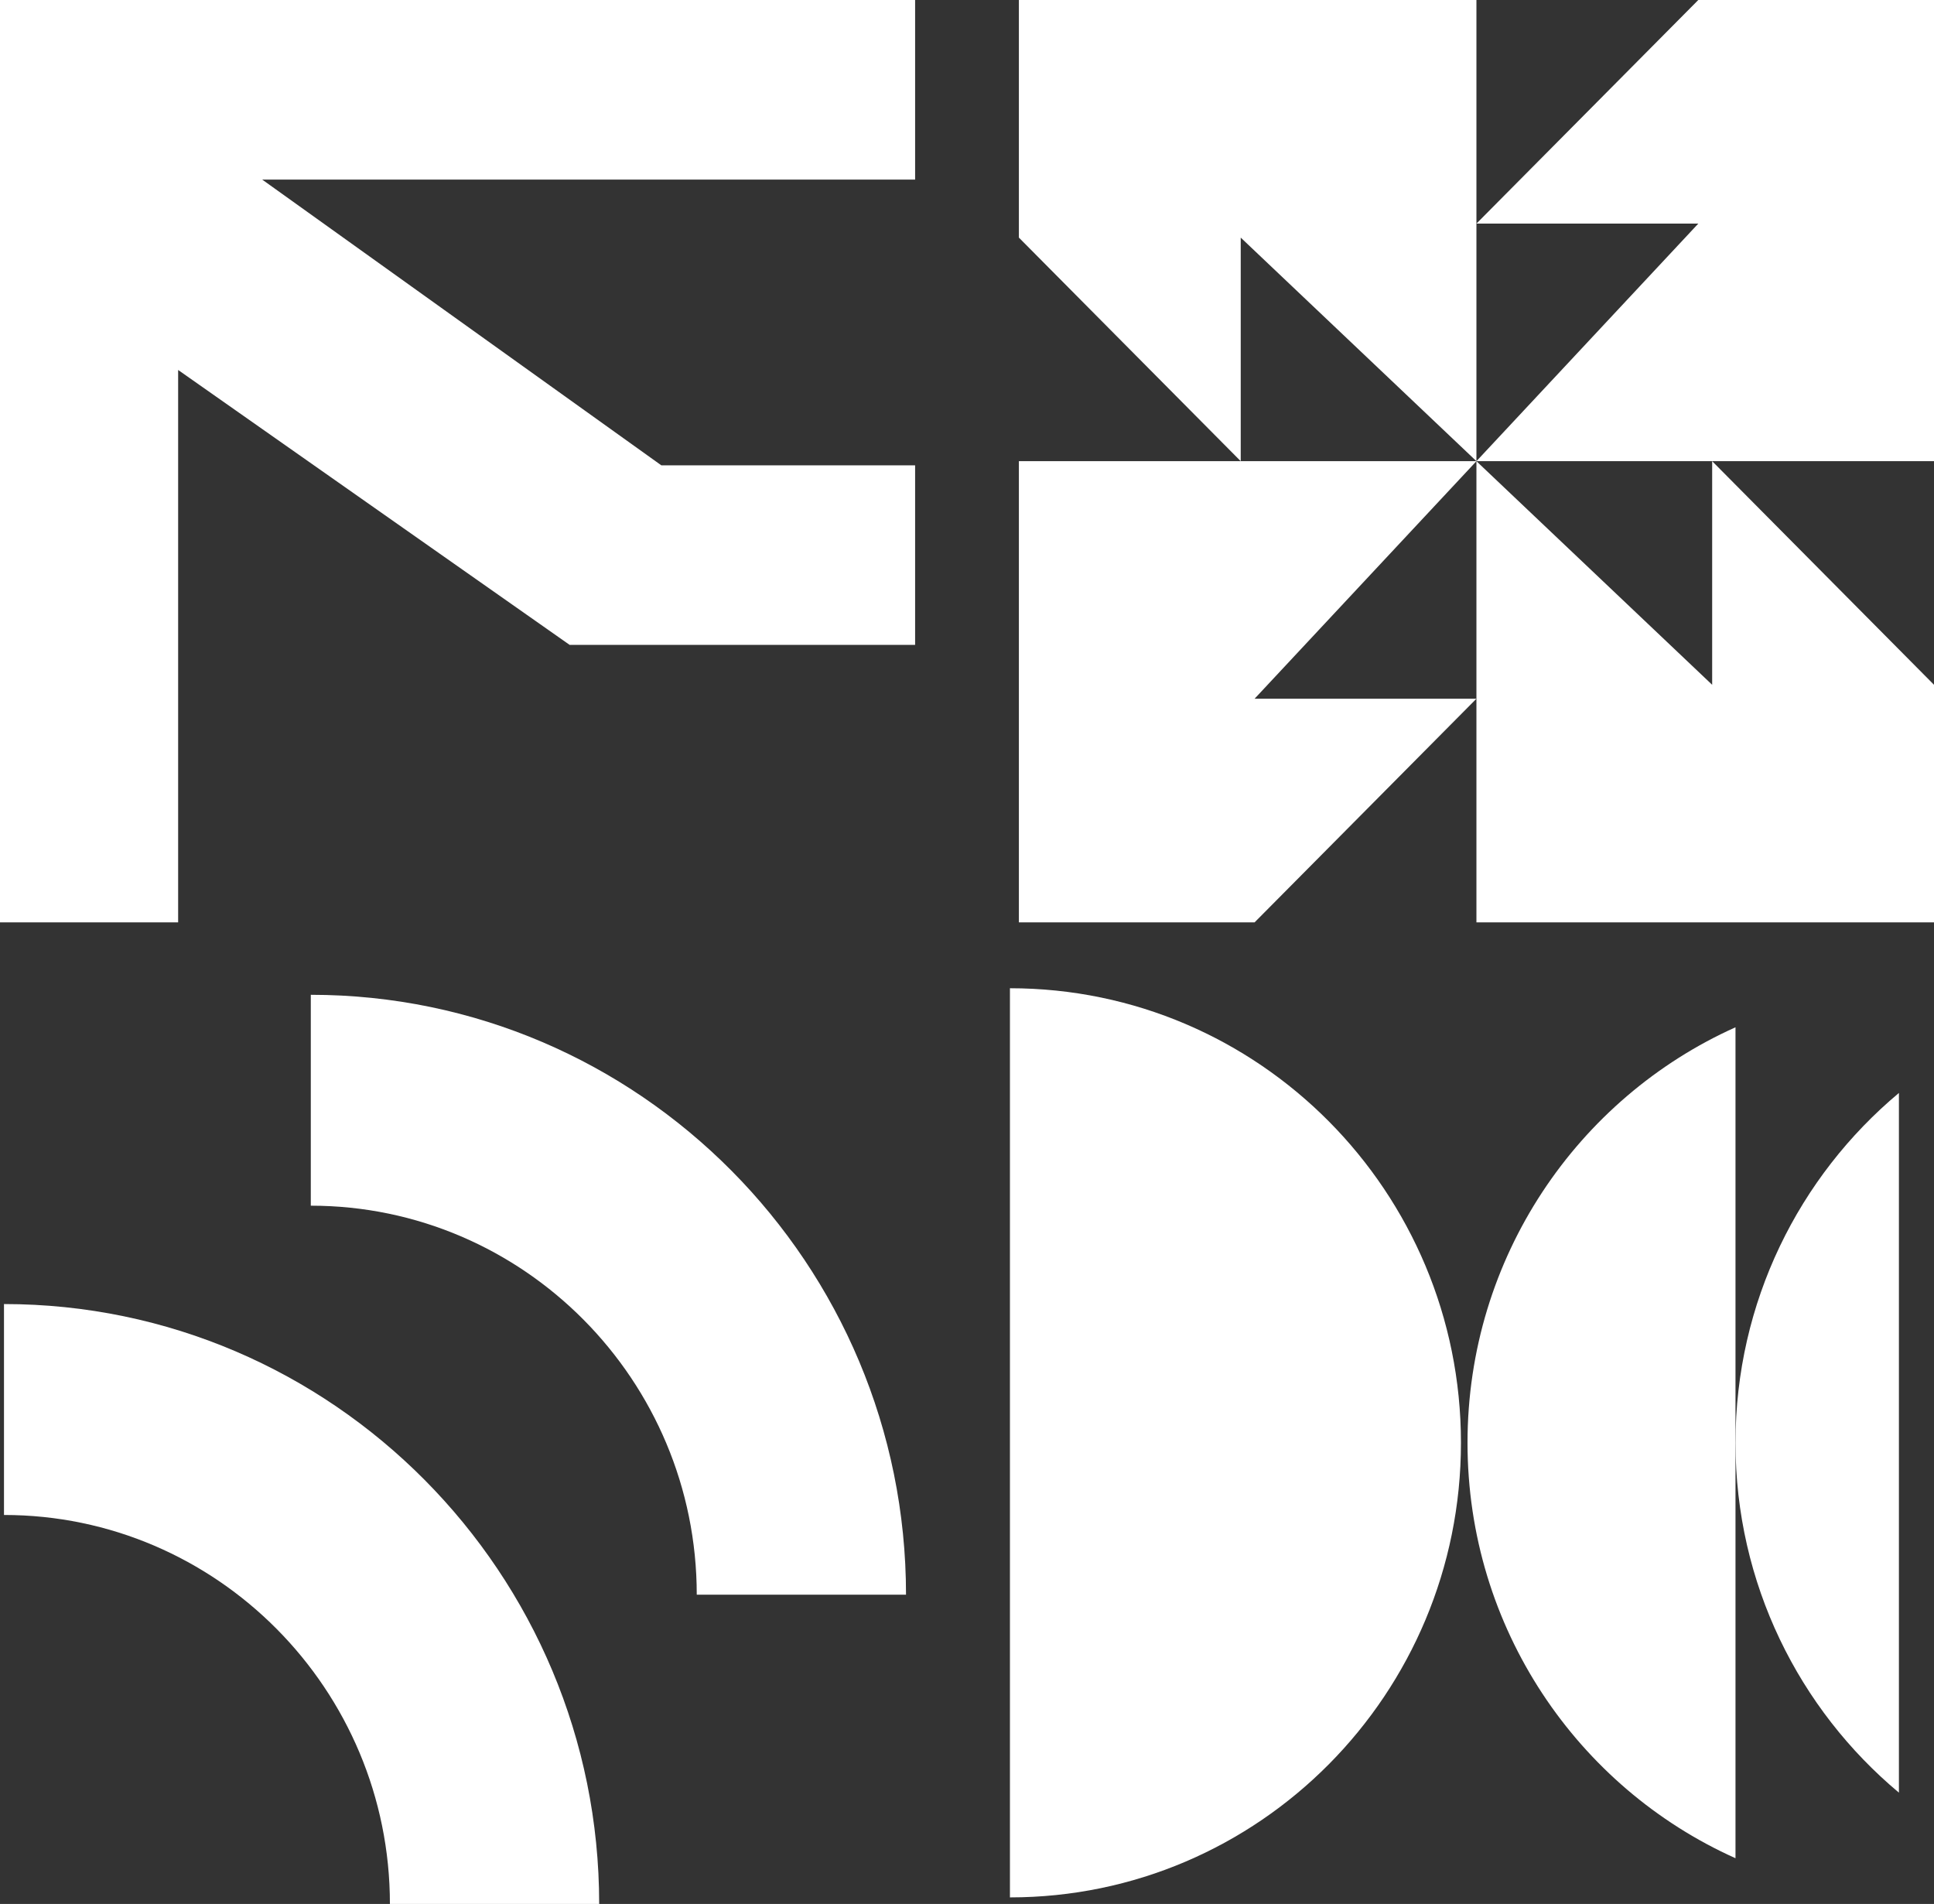<svg xmlns="http://www.w3.org/2000/svg" width="64" height="63" viewBox="0 0 64 63" fill="none"><rect x="0" y="0" width="64" height="63" fill="#333333" stroke="none"/><g clip-path="url(#clip0_9_72)"><path d="M29.982 52.767H23.057C23.057 45.67 17.328 39.895 10.285 39.895V32.917C21.146 32.917 29.982 41.821 29.982 52.767Z" fill="white"></path><path d="M12.903 63H19.828C19.828 52.054 10.993 43.15 0.132 43.15V50.129C7.174 50.129 12.903 55.903 12.903 63Z" fill="white"></path><path d="M33.421 32.7V62.783C41.663 62.783 48.346 56.049 48.346 47.741C48.346 39.434 41.663 32.7 33.421 32.7Z" fill="white"></path><path d="M57.431 33.994V61.487C52.207 59.146 48.563 53.873 48.563 47.74C48.563 41.607 52.209 36.334 57.431 33.992V33.994Z" fill="white"></path><path d="M62.839 36.165V59.317C59.538 56.559 57.431 52.4 57.431 47.741C57.431 43.083 59.538 38.923 62.839 36.165Z" fill="white"></path><path d="M0 30.52H5.895V12.242L18.851 21.339H30.283V15.397H21.884L8.676 5.942H30.283V0H0V30.52Z" fill="white"></path><path d="M56.2 0H64V15.26H48.858L56.2 7.399H48.858L56.2 0Z" fill="white"></path><path d="M33.717 7.862V0H48.858V15.26L41.058 7.862V15.26L33.717 7.862Z" fill="white"></path><path d="M41.517 30.52H33.717V15.26H48.858L41.517 23.12H48.858L41.517 30.52Z" fill="white"></path><path d="M64 22.659V30.52H48.858V15.26L56.659 22.659V15.26L64 22.659Z" fill="white"></path></g><defs><clipPath id="clip0_9_72"><rect width="64" height="63" fill="white"></rect></clipPath></defs></svg>